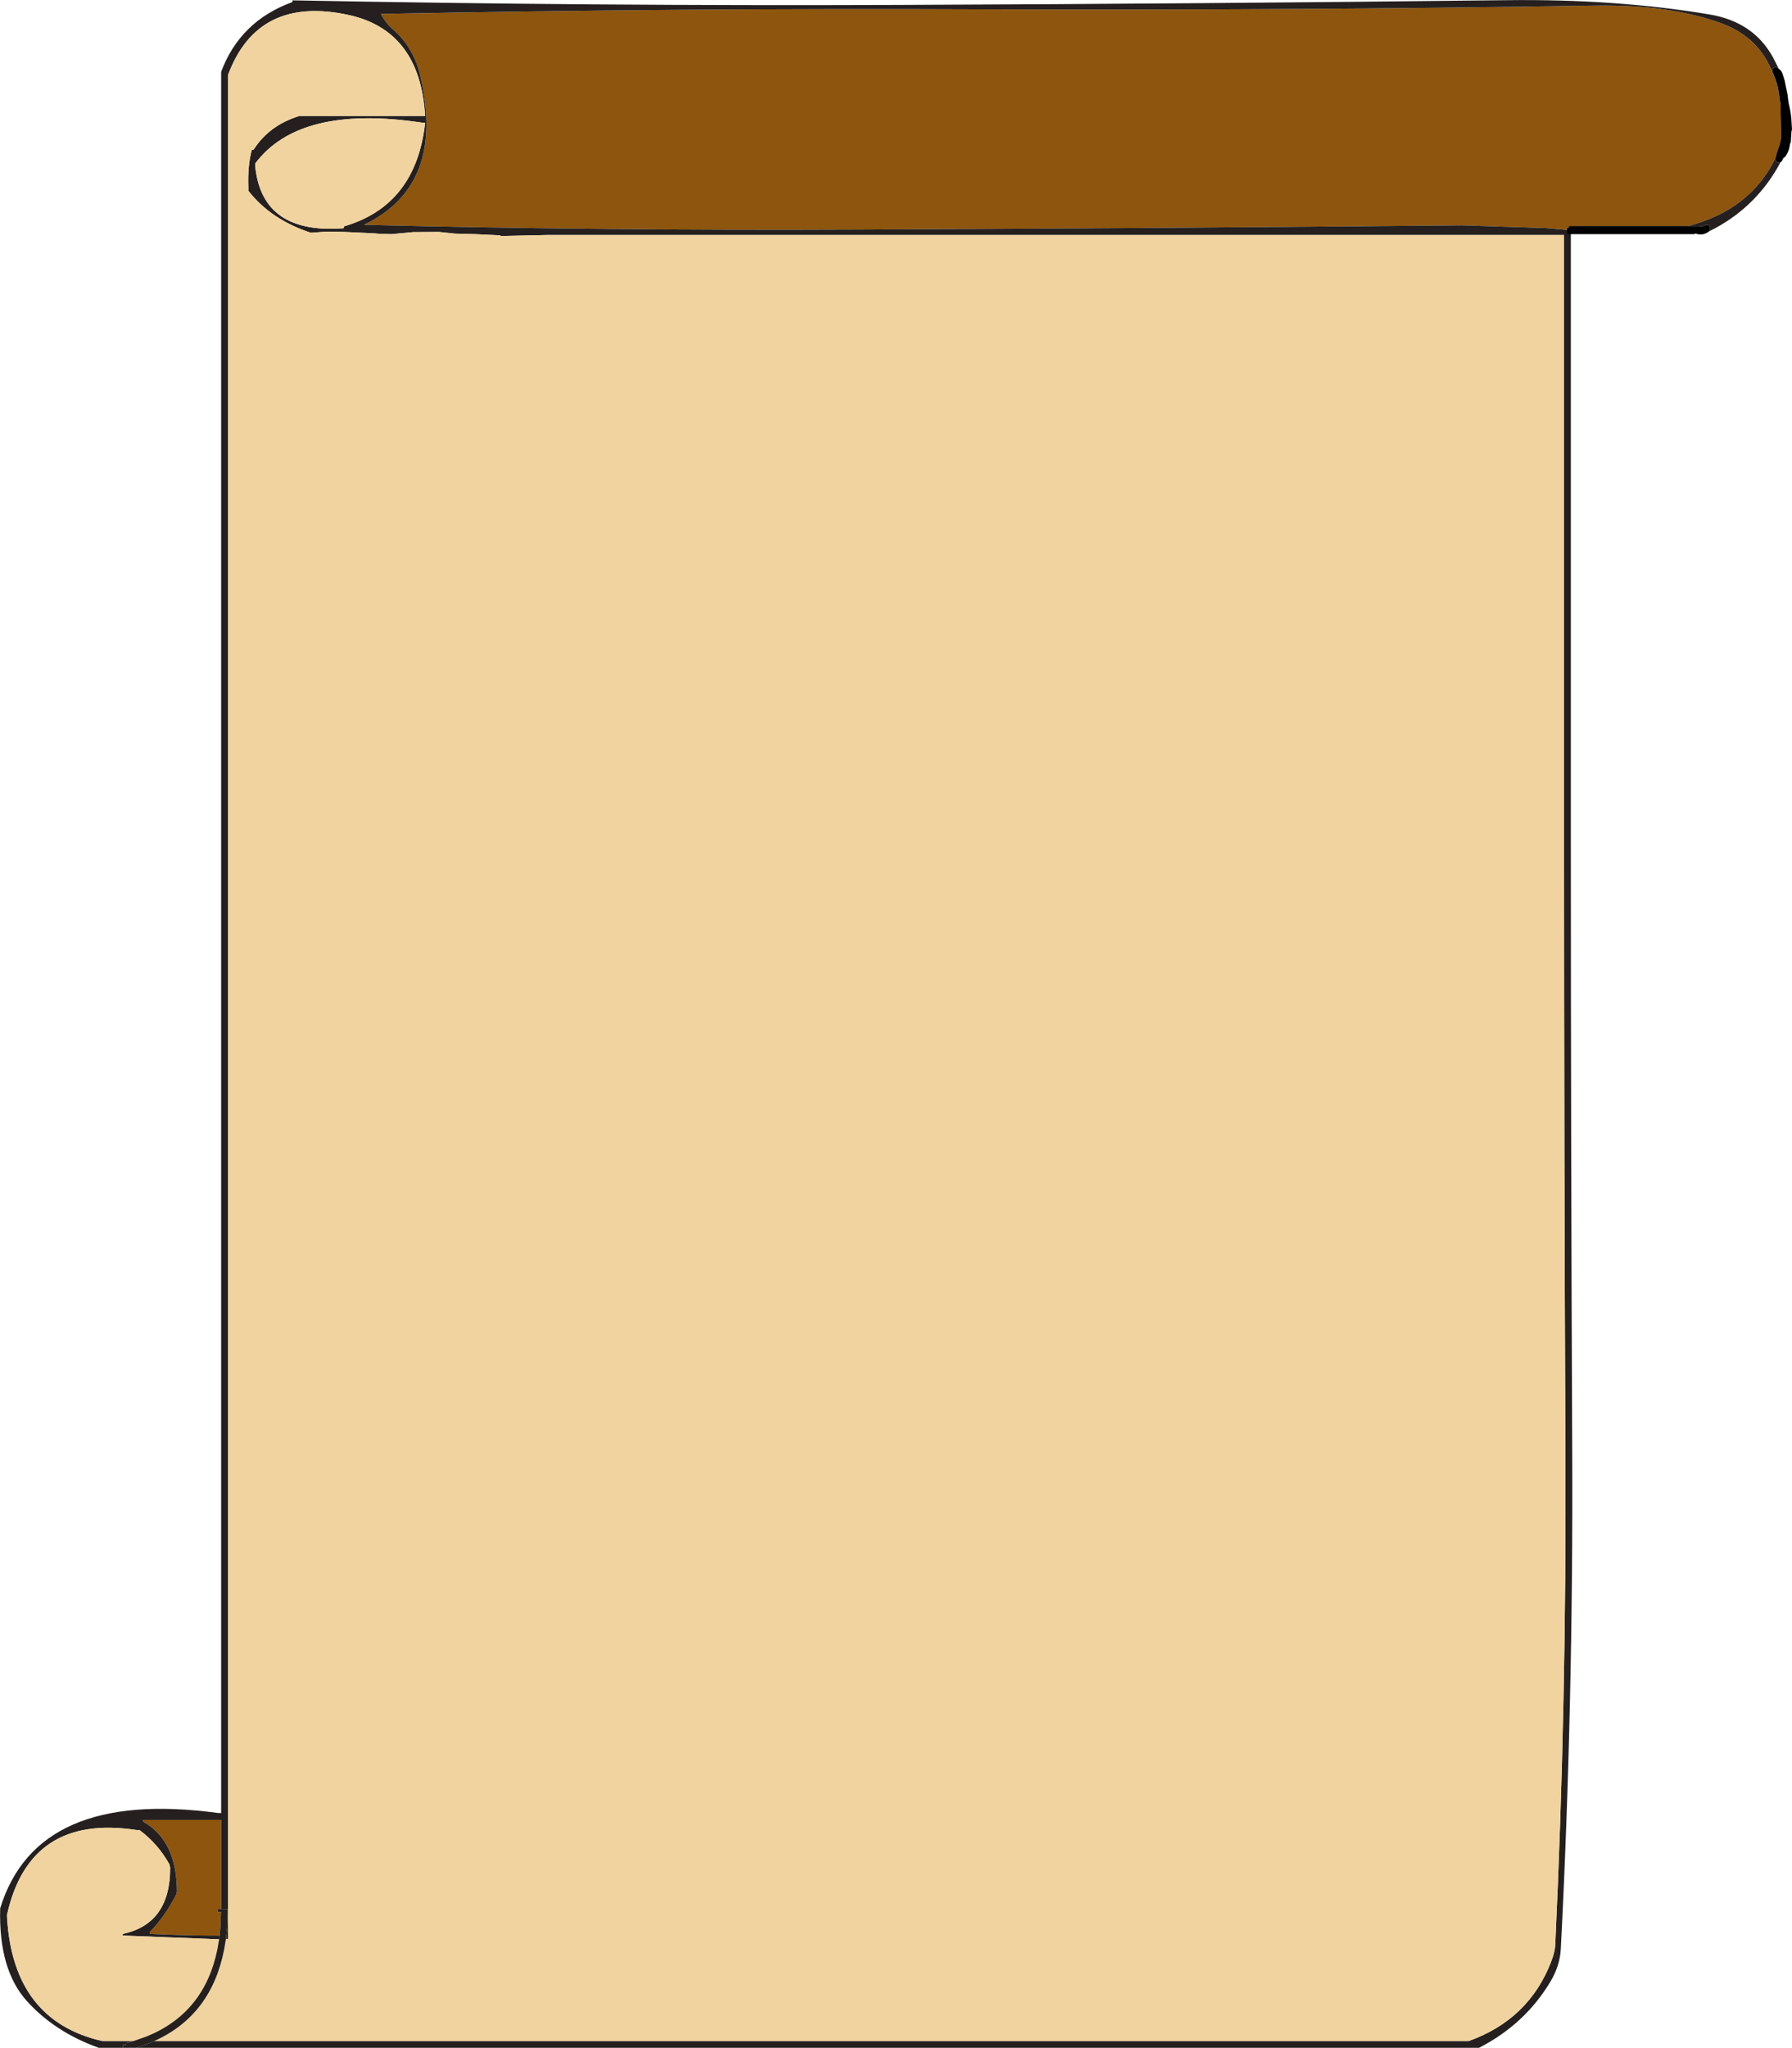 <?xml version="1.0" encoding="UTF-8" standalone="no"?>
<svg xmlns:xlink="http://www.w3.org/1999/xlink" height="602.1px" width="527.1px" xmlns="http://www.w3.org/2000/svg">
  <g transform="matrix(1.0, 0.0, 0.0, 1.0, 263.55, 301.05)">
    <path d="M200.7 -233.4 L200.7 -233.3 210.7 -233.3 210.7 -233.4 200.7 -233.4 M202.3 -232.95 L200.3 -233.15 197.9 -233.4 197.9 -233.65 197.95 -233.65 197.9 -233.65 197.9 -233.4 191.1 -234.0 166.5 -234.8 Q77.95 -233.95 -11.5 -233.55 -85.25 -233.2 -156.5 -234.95 -132.4 -246.45 -139.9 -278.65 -141.85 -287.1 -147.95 -292.4 -150.15 -294.3 -151.5 -296.95 -63.75 -298.7 26.5 -298.3 116.0 -297.95 205.5 -299.4 227.8 -299.75 243.15 -294.05 257.1 -288.85 259.9 -272.25 L259.9 -271.9 260.05 -271.25 260.2 -270.2 260.2 -267.6 260.35 -261.6 Q260.4 -260.1 259.95 -258.65 L259.0 -255.8 258.7 -254.6 Q251.35 -239.4 233.05 -234.6 L197.95 -234.6 197.95 -233.65 228.8 -233.65 224.2 -232.95 221.7 -232.7 205.3 -232.7 221.7 -232.7 Q214.15 -232.05 205.3 -232.7 L202.3 -232.95 M-198.95 268.05 Q-209.25 268.05 -219.5 267.55 L-219.5 267.05 Q-214.85 262.2 -211.7 255.95 L-211.5 255.05 Q-211.6 240.15 -221.3 234.65 -221.5 234.55 -221.5 234.05 L-199.5 234.05 -198.5 234.05 -198.5 260.25 -199.5 260.25 -199.5 261.1 -198.55 261.1 -198.7 265.35 -198.95 268.05" fill="#8d550e" fill-rule="evenodd" stroke="none"/>
    <path d="M200.7 -233.4 L210.7 -233.4 210.7 -233.3 200.7 -233.3 200.7 -233.4 M228.8 -233.65 L197.95 -233.65 197.95 -234.6 233.05 -234.6 236.35 -234.6 236.35 -234.45 Q237.35 -234.45 238.2 -234.95 L238.35 -235.0 Q239.8 -234.8 239.4 -233.5 L239.2 -233.05 239.0 -232.9 Q237.1 -231.55 234.9 -232.5 L234.7 -232.7 234.65 -232.75 234.6 -232.95 234.6 -233.65 228.8 -233.65 M259.9 -272.25 L259.45 -275.35 258.75 -277.65 257.85 -279.8 Q257.65 -280.25 257.85 -280.7 258.2 -281.3 258.85 -281.3 L259.65 -280.85 Q260.6 -280.2 260.9 -278.95 L261.2 -278.0 261.45 -277.15 261.45 -277.0 261.5 -276.8 262.25 -273.2 262.5 -271.1 262.65 -270.35 Q263.35 -267.55 263.45 -264.6 L263.55 -263.0 263.4 -262.4 263.2 -259.3 262.95 -258.7 Q262.75 -256.65 261.55 -254.95 L261.15 -254.7 261.1 -254.7 260.55 -253.65 260.15 -253.3 259.9 -253.25 Q258.55 -253.2 258.7 -254.55 L258.7 -254.6 259.0 -255.8 259.95 -258.65 Q260.4 -260.1 260.35 -261.6 L260.2 -267.6 260.2 -270.2 260.2 -270.5 260.2 -270.6 260.05 -271.25 259.9 -271.9 259.9 -272.25" fill="#000000" fill-rule="evenodd" stroke="none"/>
    <path d="M197.9 -233.4 L200.3 -233.15 202.3 -232.95 199.5 -232.95 198.5 -232.95 198.5 -232.7 197.9 -232.7 197.9 -233.4 197.9 -232.7 198.5 -232.7 198.5 -53.95 Q198.5 35.55 198.9 125.05 199.25 199.8 195.55 271.95 195.3 276.85 192.55 281.5 185.05 294.1 171.5 301.05 L-7.5 301.05 -186.5 301.05 -223.55 301.05 -220.4 300.0 -218.15 299.05 -189.5 299.05 -10.5 299.05 168.5 299.05 Q186.15 292.7 192.7 275.75 193.8 272.85 193.9 270.95 197.25 199.75 196.9 126.05 196.5 36.55 196.5 -52.95 L196.5 -231.95 76.5 -231.95 -102.5 -231.95 -116.25 -231.65 -116.25 -231.7 -116.4 -231.75 -116.4 -231.85 -123.85 -232.2 -129.65 -232.35 -134.45 -232.85 -142.05 -232.8 -148.4 -232.2 -151.9 -232.3 -153.7 -232.45 -162.3 -232.85 -168.05 -232.95 -168.1 -232.95 -168.15 -232.9 -172.1 -232.6 Q-183.85 -236.45 -190.5 -244.95 L-190.5 -245.95 Q-190.75 -252.2 -189.5 -256.95 -189.0 -256.95 -188.85 -257.2 -184.3 -264.25 -175.5 -266.95 L-174.5 -266.95 -138.5 -266.95 Q-140.0 -291.95 -160.8 -296.6 -187.75 -302.55 -196.5 -278.95 L-196.5 -267.95 -196.5 -88.95 -196.5 90.05 -196.5 269.05 -197.1 269.05 -196.7 265.35 -196.55 261.1 -196.55 260.25 -198.5 260.25 -198.5 234.05 -199.5 234.05 -221.5 234.05 Q-221.5 234.55 -221.3 234.65 -211.6 240.15 -211.5 255.05 L-211.7 255.95 Q-214.85 262.2 -219.5 267.05 L-219.5 267.55 Q-209.25 268.05 -198.95 268.05 L-199.1 269.15 -227.5 268.05 -227.4 267.55 Q-213.45 264.6 -213.5 248.05 L-213.7 247.15 Q-217.05 241.1 -222.5 237.05 L-223.5 237.0 Q-254.95 232.25 -261.5 262.05 L-261.45 263.05 Q-259.55 293.1 -233.5 299.05 L-224.25 299.05 -226.4 299.65 -226.55 300.15 -227.35 300.15 -227.35 301.05 -234.5 301.05 Q-247.4 296.45 -255.65 287.3 -264.0 278.05 -263.5 260.05 -252.7 224.85 -199.5 232.0 L-198.5 232.05 -198.5 232.0 -198.5 53.05 -198.5 -125.95 -198.5 -279.95 Q-192.9 -294.85 -177.65 -300.4 -177.5 -300.45 -177.5 -300.95 -89.65 -299.25 0.5 -299.6 90.0 -299.95 179.5 -301.0 211.95 -301.4 239.3 -296.8 252.2 -294.65 257.95 -284.2 L259.65 -280.85 258.85 -281.3 Q258.2 -281.3 257.85 -280.7 257.65 -280.25 257.85 -279.8 L258.75 -277.65 259.45 -275.35 259.9 -272.25 Q257.1 -288.85 243.15 -294.05 227.8 -299.75 205.5 -299.4 116.0 -297.95 26.5 -298.3 -63.75 -298.7 -151.5 -296.95 -150.15 -294.3 -147.95 -292.4 -141.85 -287.1 -139.9 -278.65 -132.4 -246.45 -156.5 -234.95 -85.25 -233.2 -11.5 -233.55 77.95 -233.95 166.5 -234.8 L191.1 -234.0 197.9 -233.4 M224.2 -232.95 L228.8 -233.65 234.6 -233.65 234.6 -232.95 224.2 -232.95 M233.05 -234.6 Q251.35 -239.4 258.7 -254.6 L258.7 -254.55 Q258.55 -253.2 259.9 -253.25 L260.15 -253.3 Q253.45 -240.75 241.05 -234.0 L239.4 -233.15 239.2 -233.05 239.4 -233.5 Q239.8 -234.8 238.35 -235.0 L238.2 -234.95 Q237.35 -234.45 236.35 -234.45 L236.35 -234.6 233.05 -234.6 M260.2 -270.2 L260.05 -271.25 260.2 -270.6 260.2 -270.5 260.2 -270.2 M261.45 -277.0 L261.5 -276.95 261.5 -276.8 261.45 -277.0 M-138.5 -264.95 L-139.5 -265.0 Q-175.45 -270.4 -188.5 -252.95 L-188.45 -251.95 Q-186.35 -232.1 -162.5 -233.95 L-162.35 -234.5 Q-141.2 -240.65 -138.5 -264.95" fill="#25201f" fill-rule="evenodd" stroke="none"/>
    <path d="M-224.25 299.05 L-233.5 299.05 Q-259.55 293.1 -261.45 263.05 L-261.5 262.05 Q-254.95 232.25 -223.5 237.0 L-222.5 237.05 Q-217.05 241.1 -213.7 247.15 L-213.5 248.05 Q-213.45 264.6 -227.4 267.55 L-227.5 268.05 -199.1 269.15 -199.6 272.05 Q-203.4 290.8 -220.4 297.7 L-224.25 299.05 M-197.1 269.05 L-196.5 269.05 -196.5 90.05 -196.5 -88.95 -196.5 -267.95 -196.5 -278.95 Q-187.75 -302.55 -160.8 -296.6 -140.0 -291.95 -138.5 -266.95 L-174.5 -266.95 -175.5 -266.95 Q-184.3 -264.25 -188.85 -257.2 -189.0 -256.95 -189.5 -256.95 -190.75 -252.2 -190.5 -245.95 L-190.5 -244.95 Q-183.85 -236.45 -172.1 -232.6 L-168.15 -232.9 -168.1 -232.95 -168.05 -232.95 -162.3 -232.85 -153.7 -232.45 -151.9 -232.3 -148.4 -232.2 -142.05 -232.8 -134.45 -232.85 -129.65 -232.35 -123.85 -232.2 -116.4 -231.85 -116.4 -231.75 -116.25 -231.7 -116.25 -231.65 -102.5 -231.95 76.5 -231.95 196.5 -231.95 196.5 -52.95 Q196.5 36.55 196.9 126.05 197.25 199.75 193.9 270.95 193.8 272.85 192.7 275.75 186.15 292.7 168.5 299.05 L-10.5 299.05 -189.5 299.05 -218.15 299.05 Q-201.35 291.5 -197.6 272.05 L-197.1 269.05 M-138.5 -264.95 Q-141.2 -240.65 -162.35 -234.5 L-162.5 -233.95 Q-186.35 -232.1 -188.45 -251.95 L-188.5 -252.95 Q-175.45 -270.4 -139.5 -265.0 L-138.5 -264.95" fill="#f0d39f" fill-rule="evenodd" stroke="none"/>
    <path d="M-227.35 301.05 L-227.35 300.15 -226.55 300.15 -226.4 299.65 -224.25 299.05 -220.4 297.7 Q-203.4 290.8 -199.6 272.05 L-199.1 269.15 -198.95 268.05 -198.7 265.35 -198.55 261.1 -199.5 261.1 -199.5 260.25 -198.5 260.25 -196.55 260.25 -196.55 261.1 -196.7 265.35 -197.1 269.05 -197.6 272.05 Q-201.35 291.5 -218.15 299.05 L-220.4 300.0 -223.55 301.05 -227.35 301.05" fill="#25201e" fill-rule="evenodd" stroke="none"/>
    <path d="M200.7 -233.4 L210.7 -233.4 210.7 -233.3 200.7 -233.3 200.7 -233.4" fill="none" stroke="#000000" stroke-linecap="round" stroke-linejoin="round" stroke-width="1.0"/>
    <path d="M197.9 -233.4 L197.9 -232.7 198.5 -232.7 205.3 -232.7 221.7 -232.7 234.7 -232.7 M228.8 -233.65 L197.95 -233.65 197.9 -233.65 197.9 -233.4 M234.6 -233.65 L228.8 -233.65" fill="none" stroke="#000000" stroke-linecap="round" stroke-linejoin="round" stroke-width="1.0"/>
  </g>
</svg>
